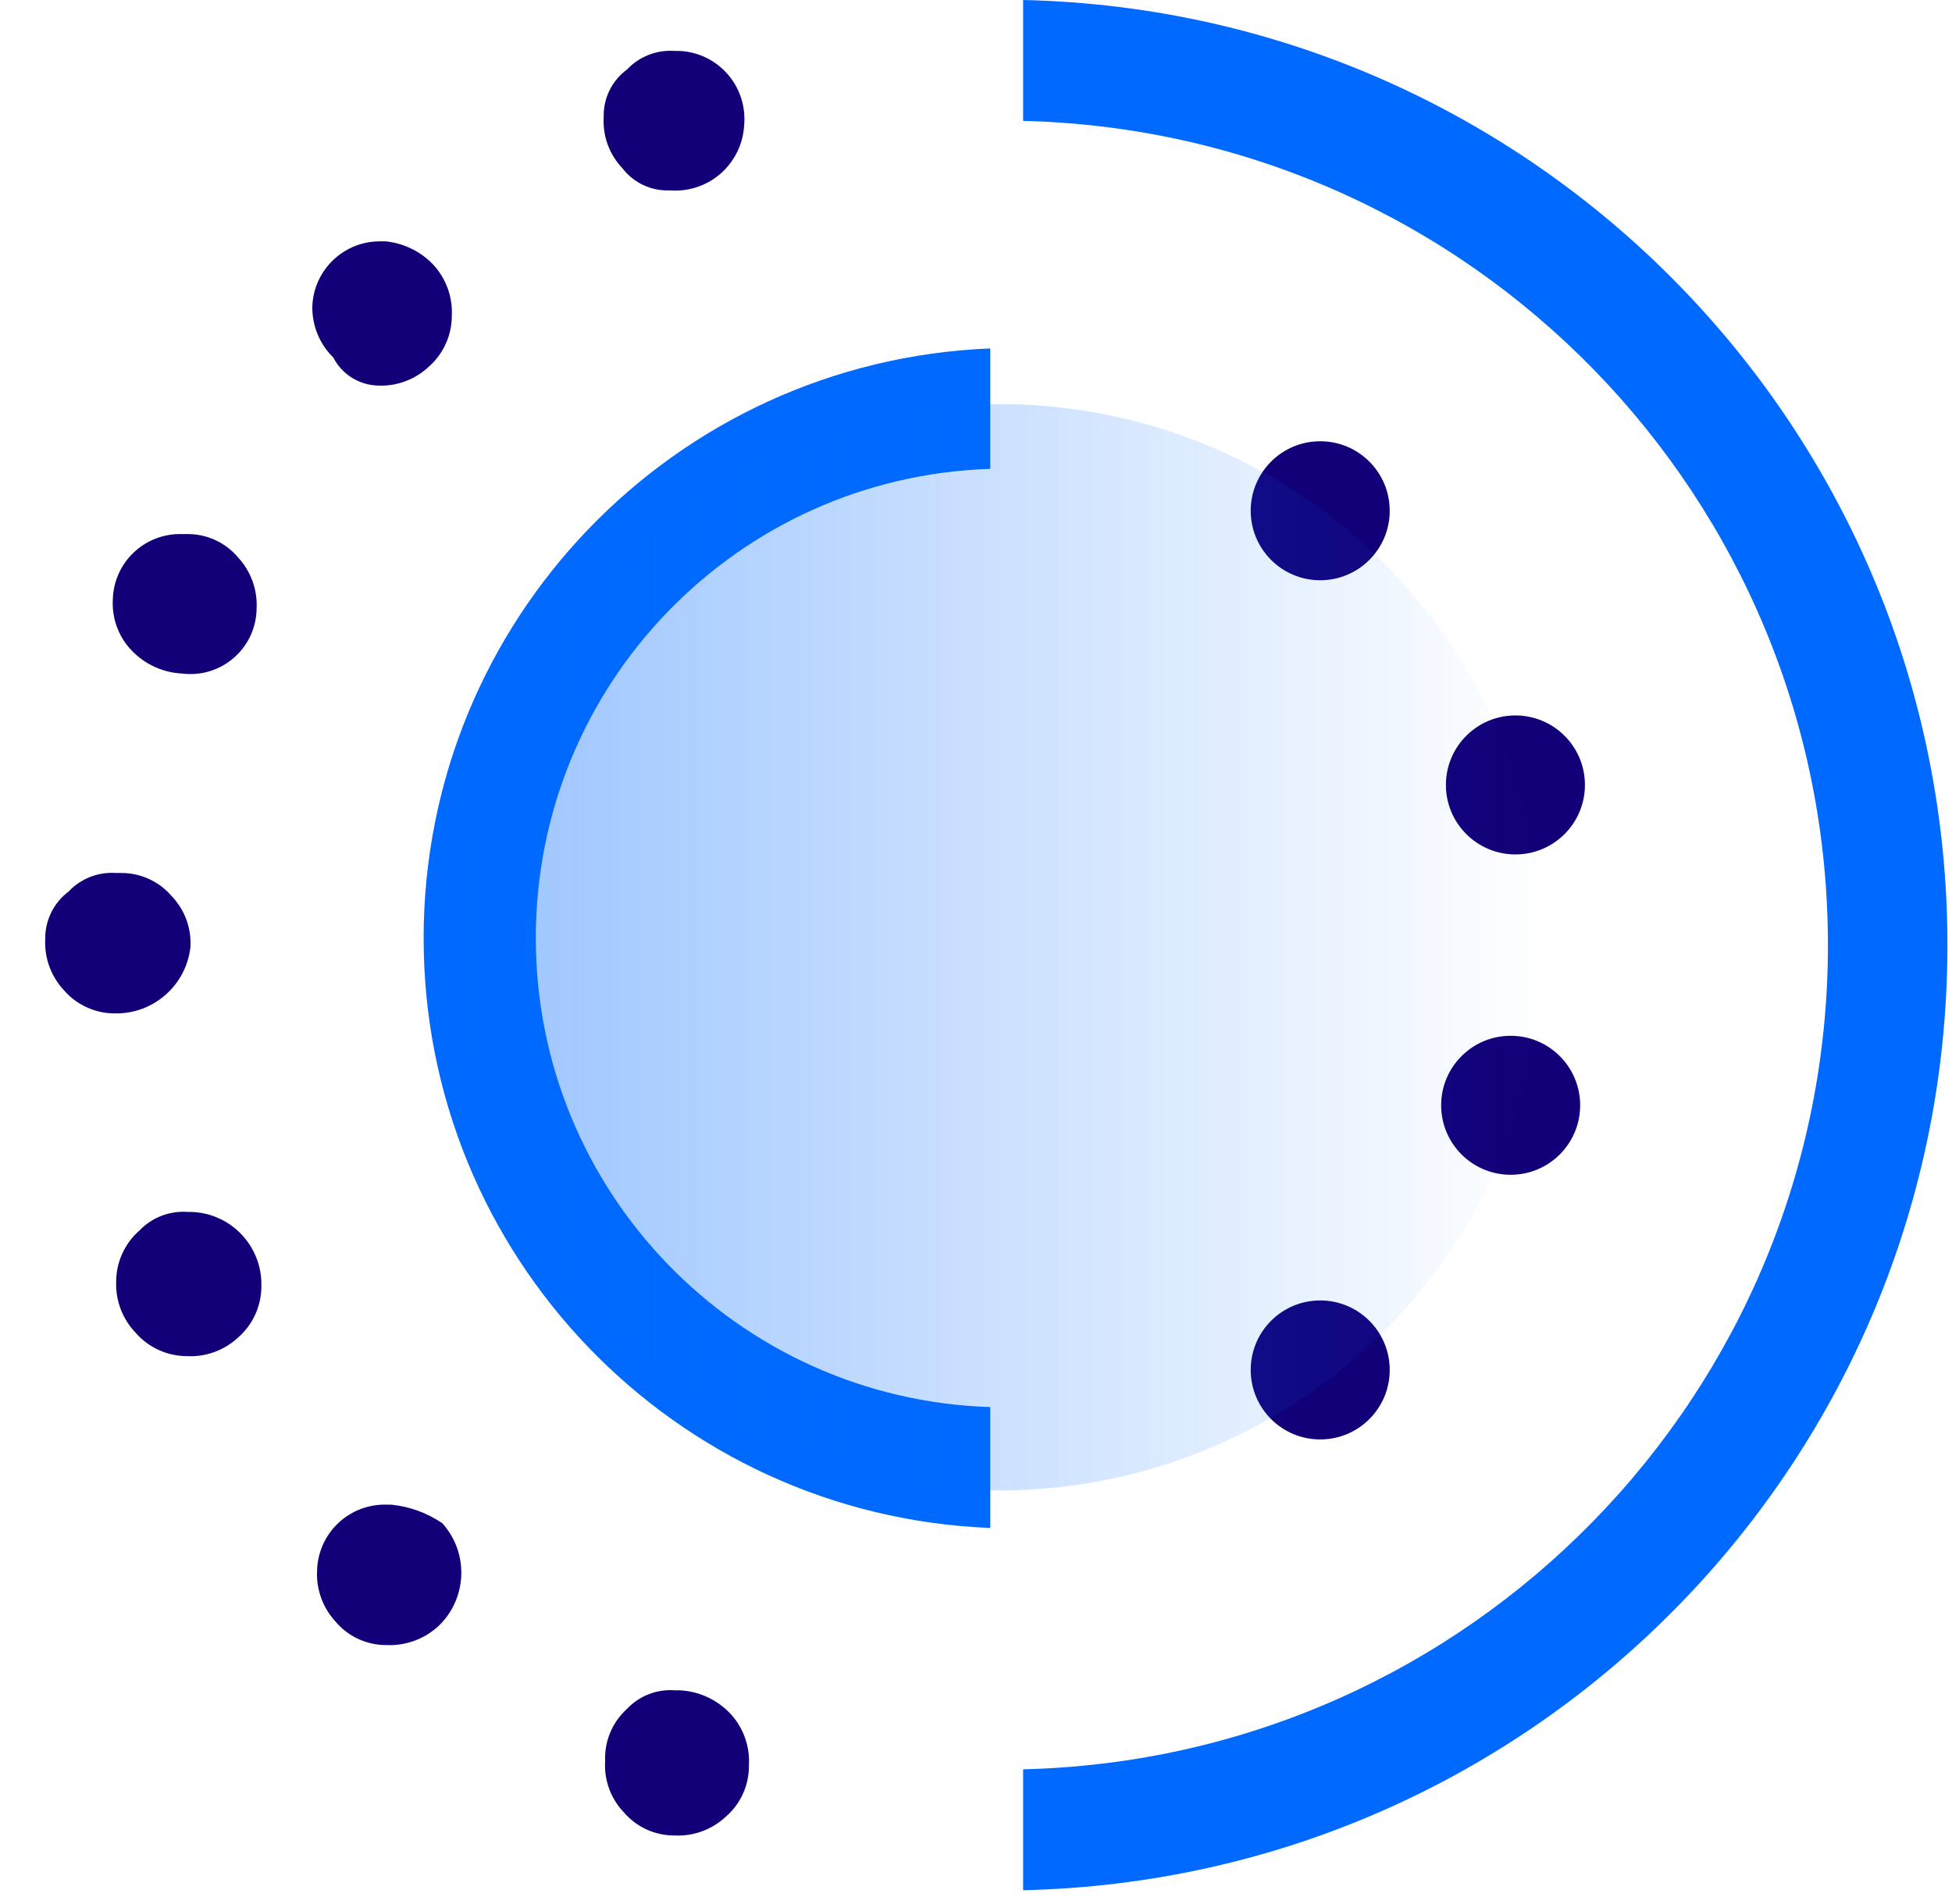 <?xml version="1.0" encoding="UTF-8"?>
<svg width="41px" height="40px" viewBox="0 0 41 40" version="1.1" xmlns="http://www.w3.org/2000/svg" xmlns:xlink="http://www.w3.org/1999/xlink">
    <!-- Generator: Sketch 59.1 (86144) - https://sketch.com -->
    <title>spacesicon</title>
    <desc>Created with Sketch.</desc>
    <defs>
        <linearGradient x1="0%" y1="50%" x2="100%" y2="50%" id="linearGradient-1">
            <stop stop-color="#0069FF" stop-opacity="0.4" offset="0%"></stop>
            <stop stop-color="#0069FF" stop-opacity="0" offset="100%"></stop>
        </linearGradient>
    </defs>
    <g id="Page-1" stroke="none" stroke-width="1" fill="none" fill-rule="evenodd">
        <g id="spacesicon" fill-rule="nonzero">
            <path d="M7.93,8.1 C8.325,8.12 8.71,7.978 9,7.71 C9.312,7.438 9.491,7.044 9.49,6.63 C9.509,6.235 9.368,5.85 9.1,5.56 C8.836,5.283 8.481,5.109 8.1,5.07 L8,5.07 C7.227,5.059 6.587,5.668 6.56,6.44 C6.554,6.842 6.713,7.228 7,7.51 C7.18,7.86 7.536,8.086 7.93,8.1 L7.93,8.1 Z M3.83,14.15 C4.224,14.199 4.619,14.077 4.917,13.815 C5.215,13.553 5.387,13.177 5.39,12.78 C5.409,12.385 5.268,12 5,11.71 C4.734,11.395 4.342,11.215 3.93,11.22 L3.83,11.22 C3.454,11.207 3.089,11.344 2.815,11.601 C2.54,11.858 2.38,12.214 2.37,12.59 C2.346,12.985 2.487,13.373 2.76,13.66 C3.04,13.956 3.423,14.132 3.83,14.15 L3.83,14.15 Z M4,19.9 C4.024,19.505 3.883,19.117 3.61,18.83 C3.343,18.516 2.952,18.337 2.54,18.34 L2.44,18.34 C2.065,18.313 1.698,18.456 1.44,18.73 C1.126,18.966 0.944,19.338 0.95,19.73 C0.93,20.125 1.072,20.51 1.34,20.8 C1.608,21.111 1.999,21.29 2.41,21.29 C3.219,21.306 3.907,20.704 4,19.9 L4,19.9 Z M4,25.46 L3.93,25.46 C3.555,25.436 3.189,25.579 2.93,25.85 C2.618,26.122 2.439,26.516 2.44,26.93 C2.426,27.327 2.574,27.713 2.85,28 C3.122,28.312 3.516,28.49 3.93,28.49 C4.325,28.51 4.71,28.368 5,28.1 C5.317,27.823 5.497,27.421 5.49,27 C5.501,26.164 4.836,25.476 4,25.46 Z M8.22,31.61 L8.12,31.61 C7.742,31.599 7.375,31.74 7.101,32.001 C6.826,32.262 6.668,32.622 6.66,33 C6.64,33.395 6.782,33.78 7.05,34.07 C7.317,34.384 7.708,34.563 8.12,34.56 C8.517,34.577 8.905,34.437 9.2,34.17 C9.816,33.592 9.856,32.627 9.29,32 C8.971,31.783 8.603,31.649 8.22,31.61 L8.22,31.61 Z M14.27,35.51 L14.17,35.51 C13.795,35.483 13.428,35.626 13.17,35.9 C12.86,36.18 12.692,36.583 12.71,37 C12.686,37.395 12.827,37.783 13.1,38.07 C13.367,38.384 13.758,38.563 14.17,38.56 C14.565,38.58 14.95,38.438 15.24,38.17 C15.555,37.9 15.735,37.505 15.73,37.09 C15.755,36.689 15.614,36.295 15.34,36 C15.06,35.704 14.677,35.528 14.27,35.51 L14.27,35.51 Z" id="Shape" fill="#120078"></path>
            <circle id="Oval" fill="#120078" cx="27.73" cy="28.78" r="1.46"></circle>
            <circle id="Oval" fill="#120078" cx="31.73" cy="23.22" r="1.46"></circle>
            <circle id="Oval" fill="#120078" cx="31.83" cy="16.49" r="1.46"></circle>
            <circle id="Oval" fill="#120078" cx="27.73" cy="10.73" r="1.46"></circle>
            <path d="M14.07,4 C14.46,4.03 14.845,3.902 15.139,3.644 C15.432,3.386 15.61,3.02 15.63,2.63 C15.666,2.241 15.541,1.854 15.284,1.559 C15.027,1.264 14.661,1.087 14.27,1.07 L14.17,1.07 C13.795,1.043 13.428,1.186 13.17,1.46 C12.853,1.693 12.669,2.066 12.68,2.46 C12.656,2.855 12.797,3.243 13.07,3.53 C13.306,3.841 13.68,4.017 14.07,4 L14.07,4 Z" id="Path" fill="#120078"></path>
            <path d="M20.8,32.1 L20.8,29.56 C15.479,29.39 11.254,25.028 11.254,19.705 C11.254,14.382 15.479,10.02 20.8,9.85 L20.8,7.32 C14.15,7.587 8.898,13.055 8.898,19.71 C8.898,26.365 14.15,31.833 20.8,32.1 Z M21.49,0 L21.49,2.54 C30.89,2.766 38.394,10.452 38.394,19.855 C38.394,29.258 30.891,36.945 21.49,37.17 L21.49,39.71 C32.282,39.468 40.904,30.65 40.904,19.855 C40.904,9.06 32.282,0.242 21.49,0 Z" id="Shape" fill="#0069FF"></path>
            <circle id="Oval" fill="url(#linearGradient-1)" cx="21" cy="19.9" r="11.41"></circle>
        </g>
    </g>
</svg>